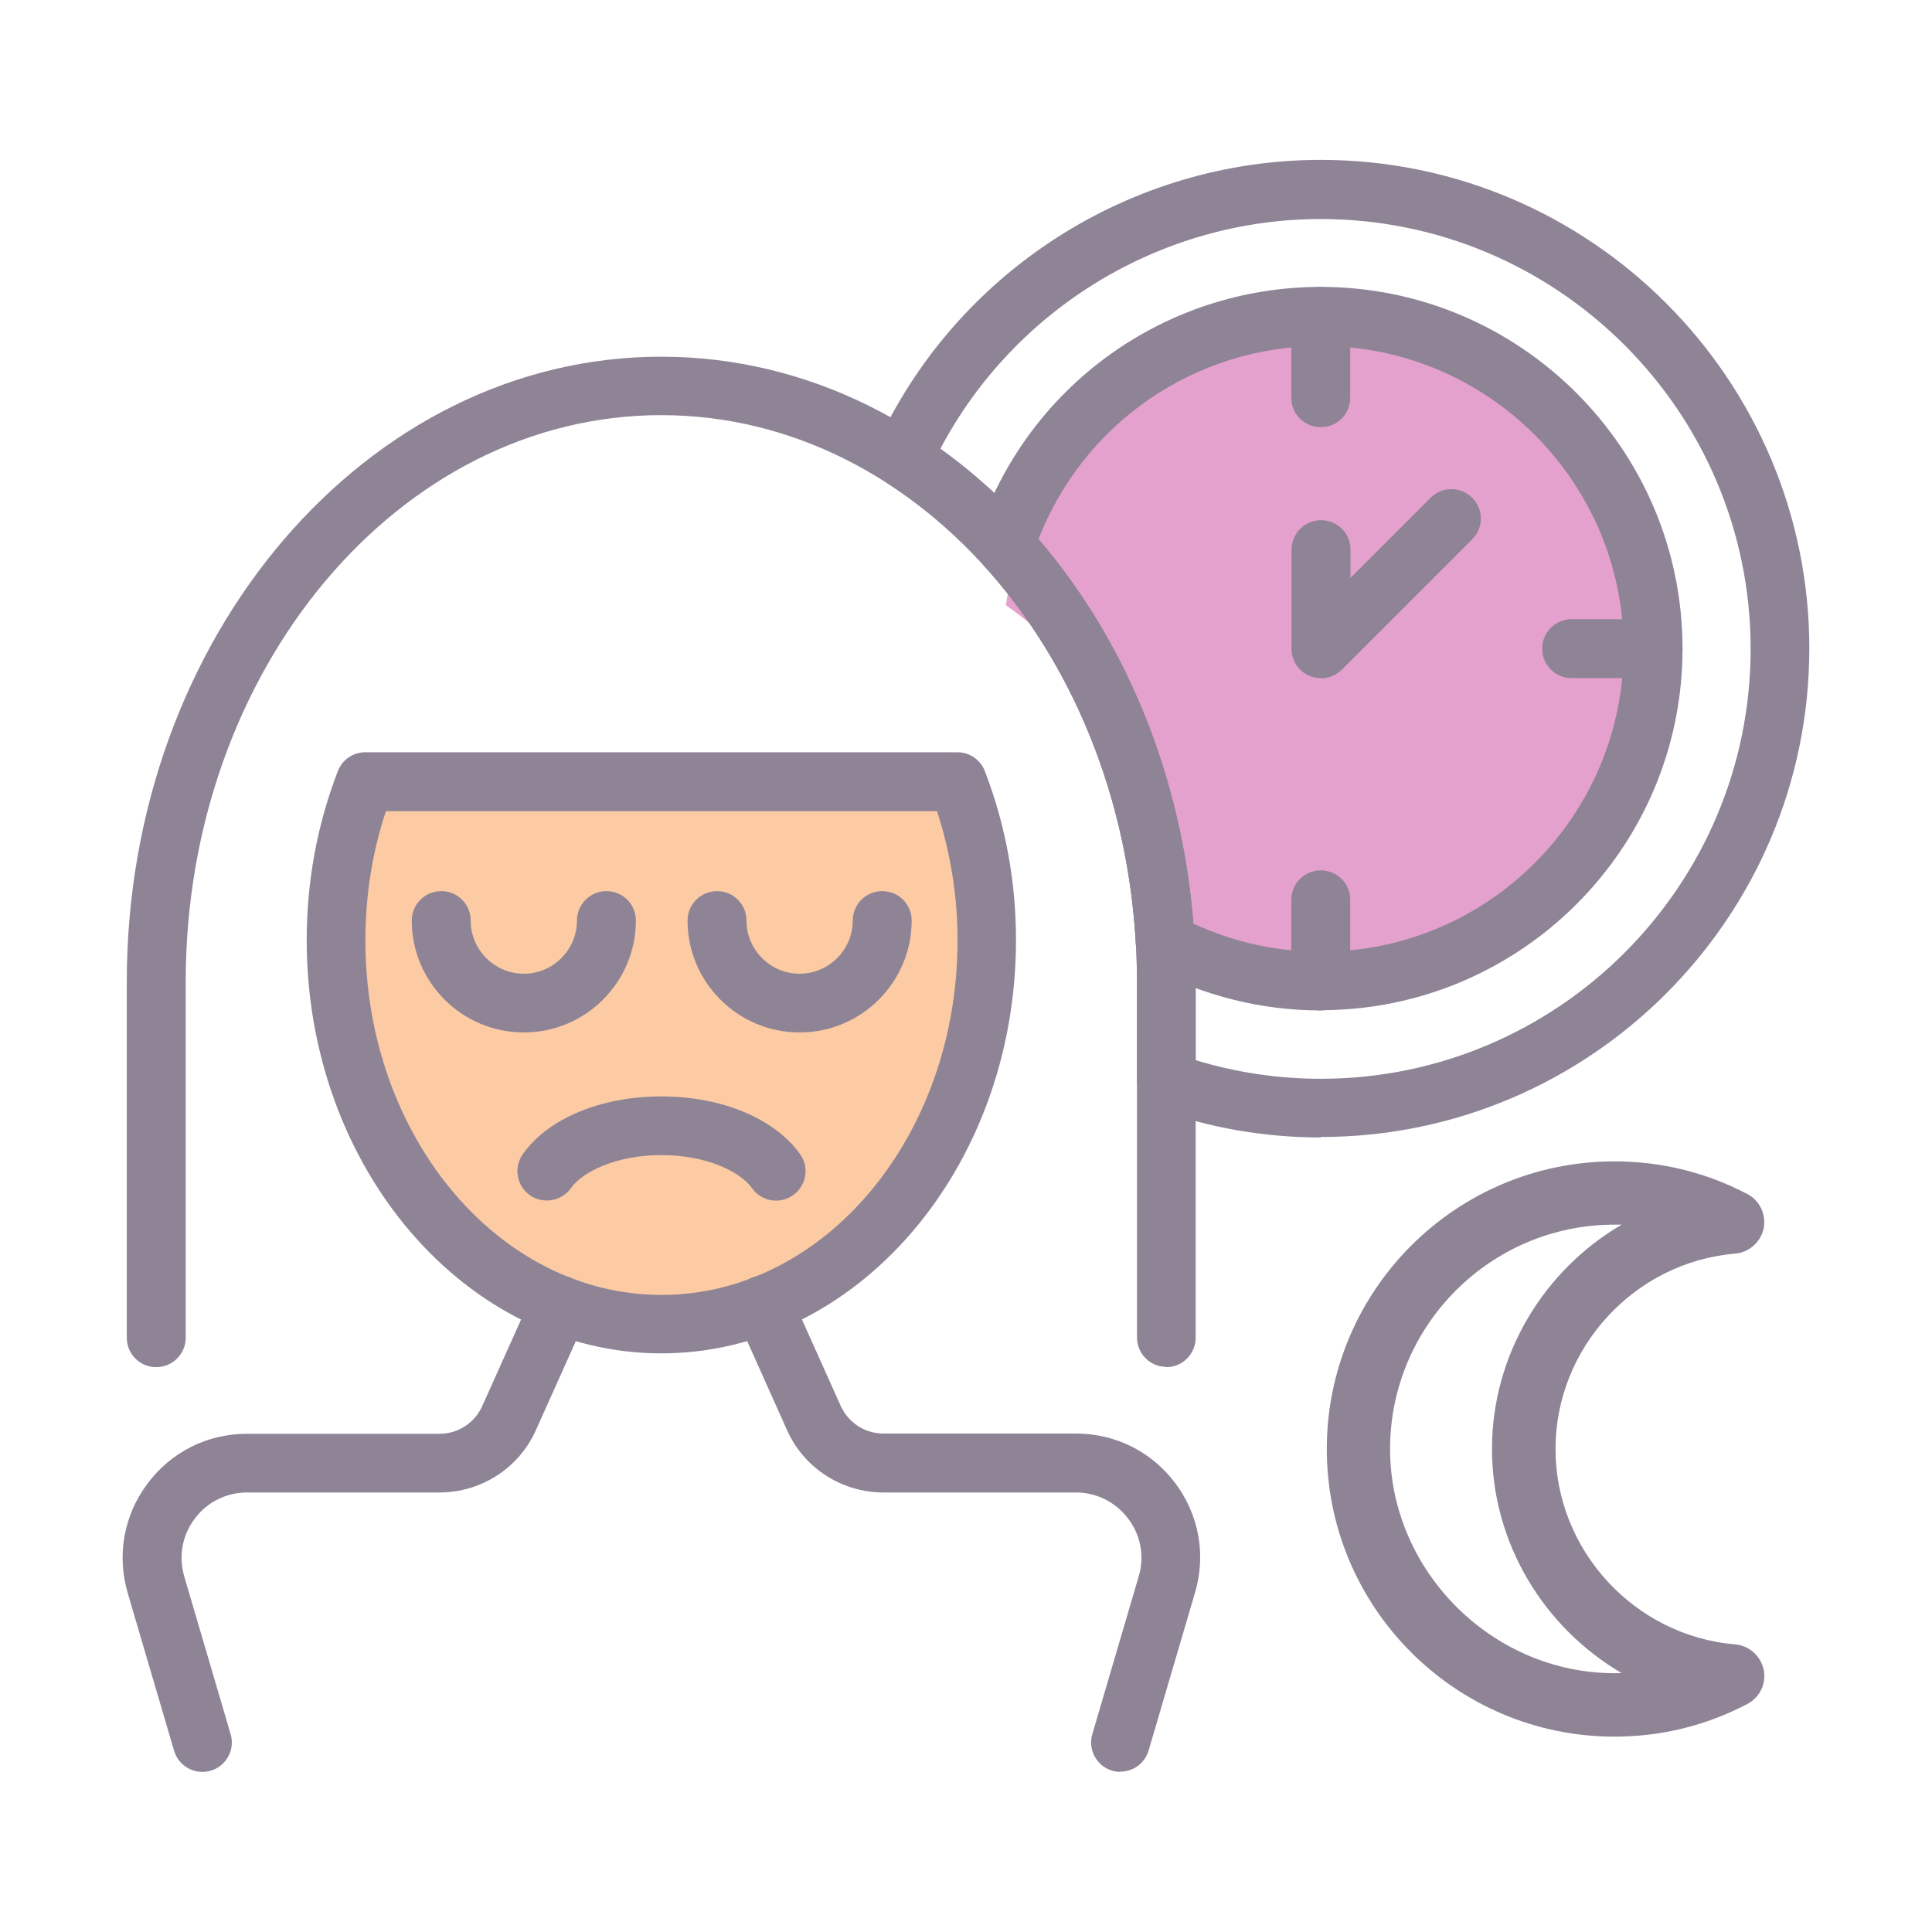 <?xml version="1.0" encoding="UTF-8"?>
<svg id="_レイヤー_2" data-name="レイヤー_2" xmlns="http://www.w3.org/2000/svg" viewBox="0 0 80 80">
  <defs>
    <style>
      .cls-1 {
        fill: none;
      }

      .cls-2 {
        fill: #e5a1cd;
      }

      .cls-3 {
        fill: #fccba4;
      }

      .cls-4 {
        fill: #8e8496;
      }
    </style>
  </defs>
  <g id="Layer_1">
    <g>
      <g>
        <path class="cls-2" d="M54.97,13.66c-6.74,0-12.31,4.95-13.32,11.4,3.51,2.44,5.82,6.5,5.82,11.1,0,.71-.07,1.41-.18,2.1,2.18,1.51,4.82,2.4,7.68,2.4,7.46,0,13.5-6.04,13.5-13.5s-6.04-13.5-13.5-13.5Z"/>
        <path class="cls-3" d="M14.73,33.05s-3.63,19.35,9.55,21.48,17.05-9.09,16.12-21.48H14.73Z"/>
      </g>
      <g>
        <path class="cls-4" d="M66.85,71.91c-6.57,0-11.91-5.34-11.91-11.91s5.34-11.91,11.91-11.91c1.93,0,3.78.45,5.5,1.35.52.27.79.85.68,1.42-.12.57-.6,1-1.18,1.05-4.17.35-7.44,3.9-7.44,8.09s3.27,7.74,7.44,8.09c.58.05,1.06.48,1.18,1.05.12.57-.16,1.15-.68,1.42-1.72.9-3.57,1.35-5.5,1.35ZM66.85,50.71c-5.12,0-9.29,4.17-9.29,9.29s4.36,9.44,9.59,9.28c-3.21-1.88-5.37-5.37-5.37-9.28s2.15-7.41,5.37-9.29c-.1,0-.2,0-.3,0Z"/>
        <g>
          <path class="cls-4" d="M27.39,56.04c-8.1,0-14.69-7.68-14.69-17.11,0-2.42.43-4.77,1.29-7,.18-.47.63-.78,1.13-.78h24.53c.5,0,.95.31,1.13.78.86,2.23,1.29,4.58,1.29,7,0,9.43-6.59,17.11-14.69,17.11ZM15.98,33.59c-.57,1.71-.85,3.51-.85,5.35,0,8.09,5.5,14.68,12.26,14.68s12.26-6.58,12.26-14.68c0-1.84-.29-3.63-.85-5.35H15.98Z"/>
          <path class="cls-4" d="M21.68,42.75c-2.55,0-4.63-2.08-4.63-4.63,0-.67.54-1.22,1.22-1.22s1.22.54,1.22,1.22c0,1.21.99,2.2,2.2,2.2s2.2-.99,2.2-2.2c0-.67.54-1.22,1.22-1.22s1.22.54,1.22,1.22c0,2.55-2.08,4.63-4.63,4.63Z"/>
          <path class="cls-4" d="M33.1,42.75c-2.55,0-4.63-2.08-4.63-4.63,0-.67.54-1.22,1.22-1.22s1.22.54,1.22,1.22c0,1.21.99,2.2,2.2,2.2s2.2-.99,2.2-2.2c0-.67.54-1.22,1.22-1.22s1.22.54,1.22,1.22c0,2.55-2.08,4.63-4.63,4.63Z"/>
          <path class="cls-4" d="M22.64,49.71c-.24,0-.49-.07-.7-.22-.55-.39-.68-1.15-.29-1.7,1.04-1.48,3.24-2.39,5.74-2.39s4.69.92,5.74,2.39c.39.55.26,1.31-.29,1.7-.55.39-1.31.26-1.7-.29-.47-.66-1.84-1.37-3.75-1.37s-3.29.71-3.75,1.37c-.24.33-.61.51-.99.51Z"/>
          <path class="cls-4" d="M54.69,17.69c-.67,0-1.22-.54-1.22-1.22v-3.37c0-.67.54-1.22,1.22-1.22s1.22.54,1.22,1.22v3.37c0,.67-.54,1.22-1.22,1.22Z"/>
          <path class="cls-4" d="M68.45,28.08h-3.37c-.67,0-1.22-.54-1.22-1.22s.54-1.22,1.22-1.22h3.37c.67,0,1.22.54,1.22,1.22s-.54,1.22-1.22,1.22Z"/>
          <path class="cls-4" d="M54.69,41.84c-.67,0-1.22-.54-1.22-1.22v-3.36c0-.67.54-1.22,1.22-1.22s1.22.54,1.22,1.22v3.36c0,.67-.54,1.22-1.22,1.22Z"/>
          <path class="cls-4" d="M54.69,28.08c-.16,0-.31-.03-.46-.09-.46-.19-.75-.63-.75-1.12v-4.11c0-.67.54-1.22,1.22-1.22s1.22.54,1.22,1.22v1.17l3.32-3.32c.48-.48,1.24-.47,1.72,0,.48.48.48,1.25,0,1.72l-5.4,5.4c-.23.23-.54.36-.86.36Z"/>
          <path class="cls-4" d="M48.3,56.6c-.67,0-1.22-.54-1.22-1.22v-14.74c0-12.93-8.84-23.45-19.7-23.45S7.69,27.72,7.69,40.65v14.74c0,.67-.54,1.22-1.22,1.22s-1.22-.54-1.22-1.22v-14.74c0-14.27,9.93-25.88,22.13-25.88s22.13,11.61,22.13,25.88v14.74c0,.67-.54,1.22-1.22,1.22Z"/>
          <path class="cls-4" d="M54.69,41.84c-2.44,0-4.86-.6-7.02-1.75-.38-.2-.62-.58-.64-1.01-.33-6.01-2.57-11.58-6.31-15.68-.3-.32-.39-.78-.26-1.2,2.02-6.17,7.74-10.32,14.23-10.32,8.26,0,14.98,6.72,14.98,14.98s-6.72,14.97-14.98,14.97ZM49.41,38.24c1.65.77,3.46,1.17,5.28,1.17,6.92,0,12.54-5.63,12.54-12.54s-5.63-12.54-12.54-12.54c-5.21,0-9.82,3.19-11.69,8,3.68,4.28,5.93,9.89,6.41,15.92Z"/>
          <path class="cls-4" d="M54.69,47.1c-2.33,0-4.62-.4-6.8-1.18-.49-.17-.81-.63-.81-1.15v-4.13c0-8.62-3.97-16.53-10.35-20.64-.51-.33-.7-.98-.45-1.53,3.28-7.2,10.51-11.85,18.41-11.85,11.16,0,20.23,9.08,20.23,20.23s-9.08,20.23-20.23,20.23ZM49.51,43.9c1.68.51,3.41.77,5.18.77,9.81,0,17.8-7.98,17.8-17.8s-7.99-17.8-17.8-17.8c-6.61,0-12.68,3.7-15.75,9.51,6.54,4.69,10.57,13.04,10.57,22.07v3.25Z"/>
          <path class="cls-4" d="M8.38,73.37c-.53,0-1.01-.34-1.17-.87l-1.92-6.53c-.46-1.57-.17-3.22.82-4.54s2.48-2.06,4.12-2.06h7.97c.76,0,1.46-.45,1.77-1.15l2.1-4.68c.27-.61,1-.89,1.61-.61.61.28.89.99.61,1.61l-2.1,4.68c-.7,1.57-2.27,2.58-3.99,2.58h-7.97c-.86,0-1.66.4-2.17,1.09-.52.69-.67,1.56-.43,2.39l1.92,6.53c.19.64-.18,1.32-.82,1.51-.12.03-.23.05-.34.05Z"/>
          <path class="cls-4" d="M46.39,73.37c-.11,0-.23-.02-.34-.05-.64-.19-1.01-.87-.82-1.51l1.92-6.53c.25-.83.09-1.7-.43-2.39-.52-.69-1.31-1.09-2.17-1.09h-7.97c-1.72,0-3.29-1.01-3.99-2.58l-2.1-4.69c-.28-.61,0-1.33.61-1.61.61-.28,1.33,0,1.61.61l2.1,4.68c.31.7,1.01,1.15,1.77,1.15h7.97c1.64,0,3.14.75,4.12,2.06s1.28,2.97.81,4.54l-1.92,6.53c-.16.53-.64.87-1.17.87Z"/>
        </g>
        <rect class="cls-1" width="80" height="80"/>
      </g>
    </g>
  </g>
</svg>